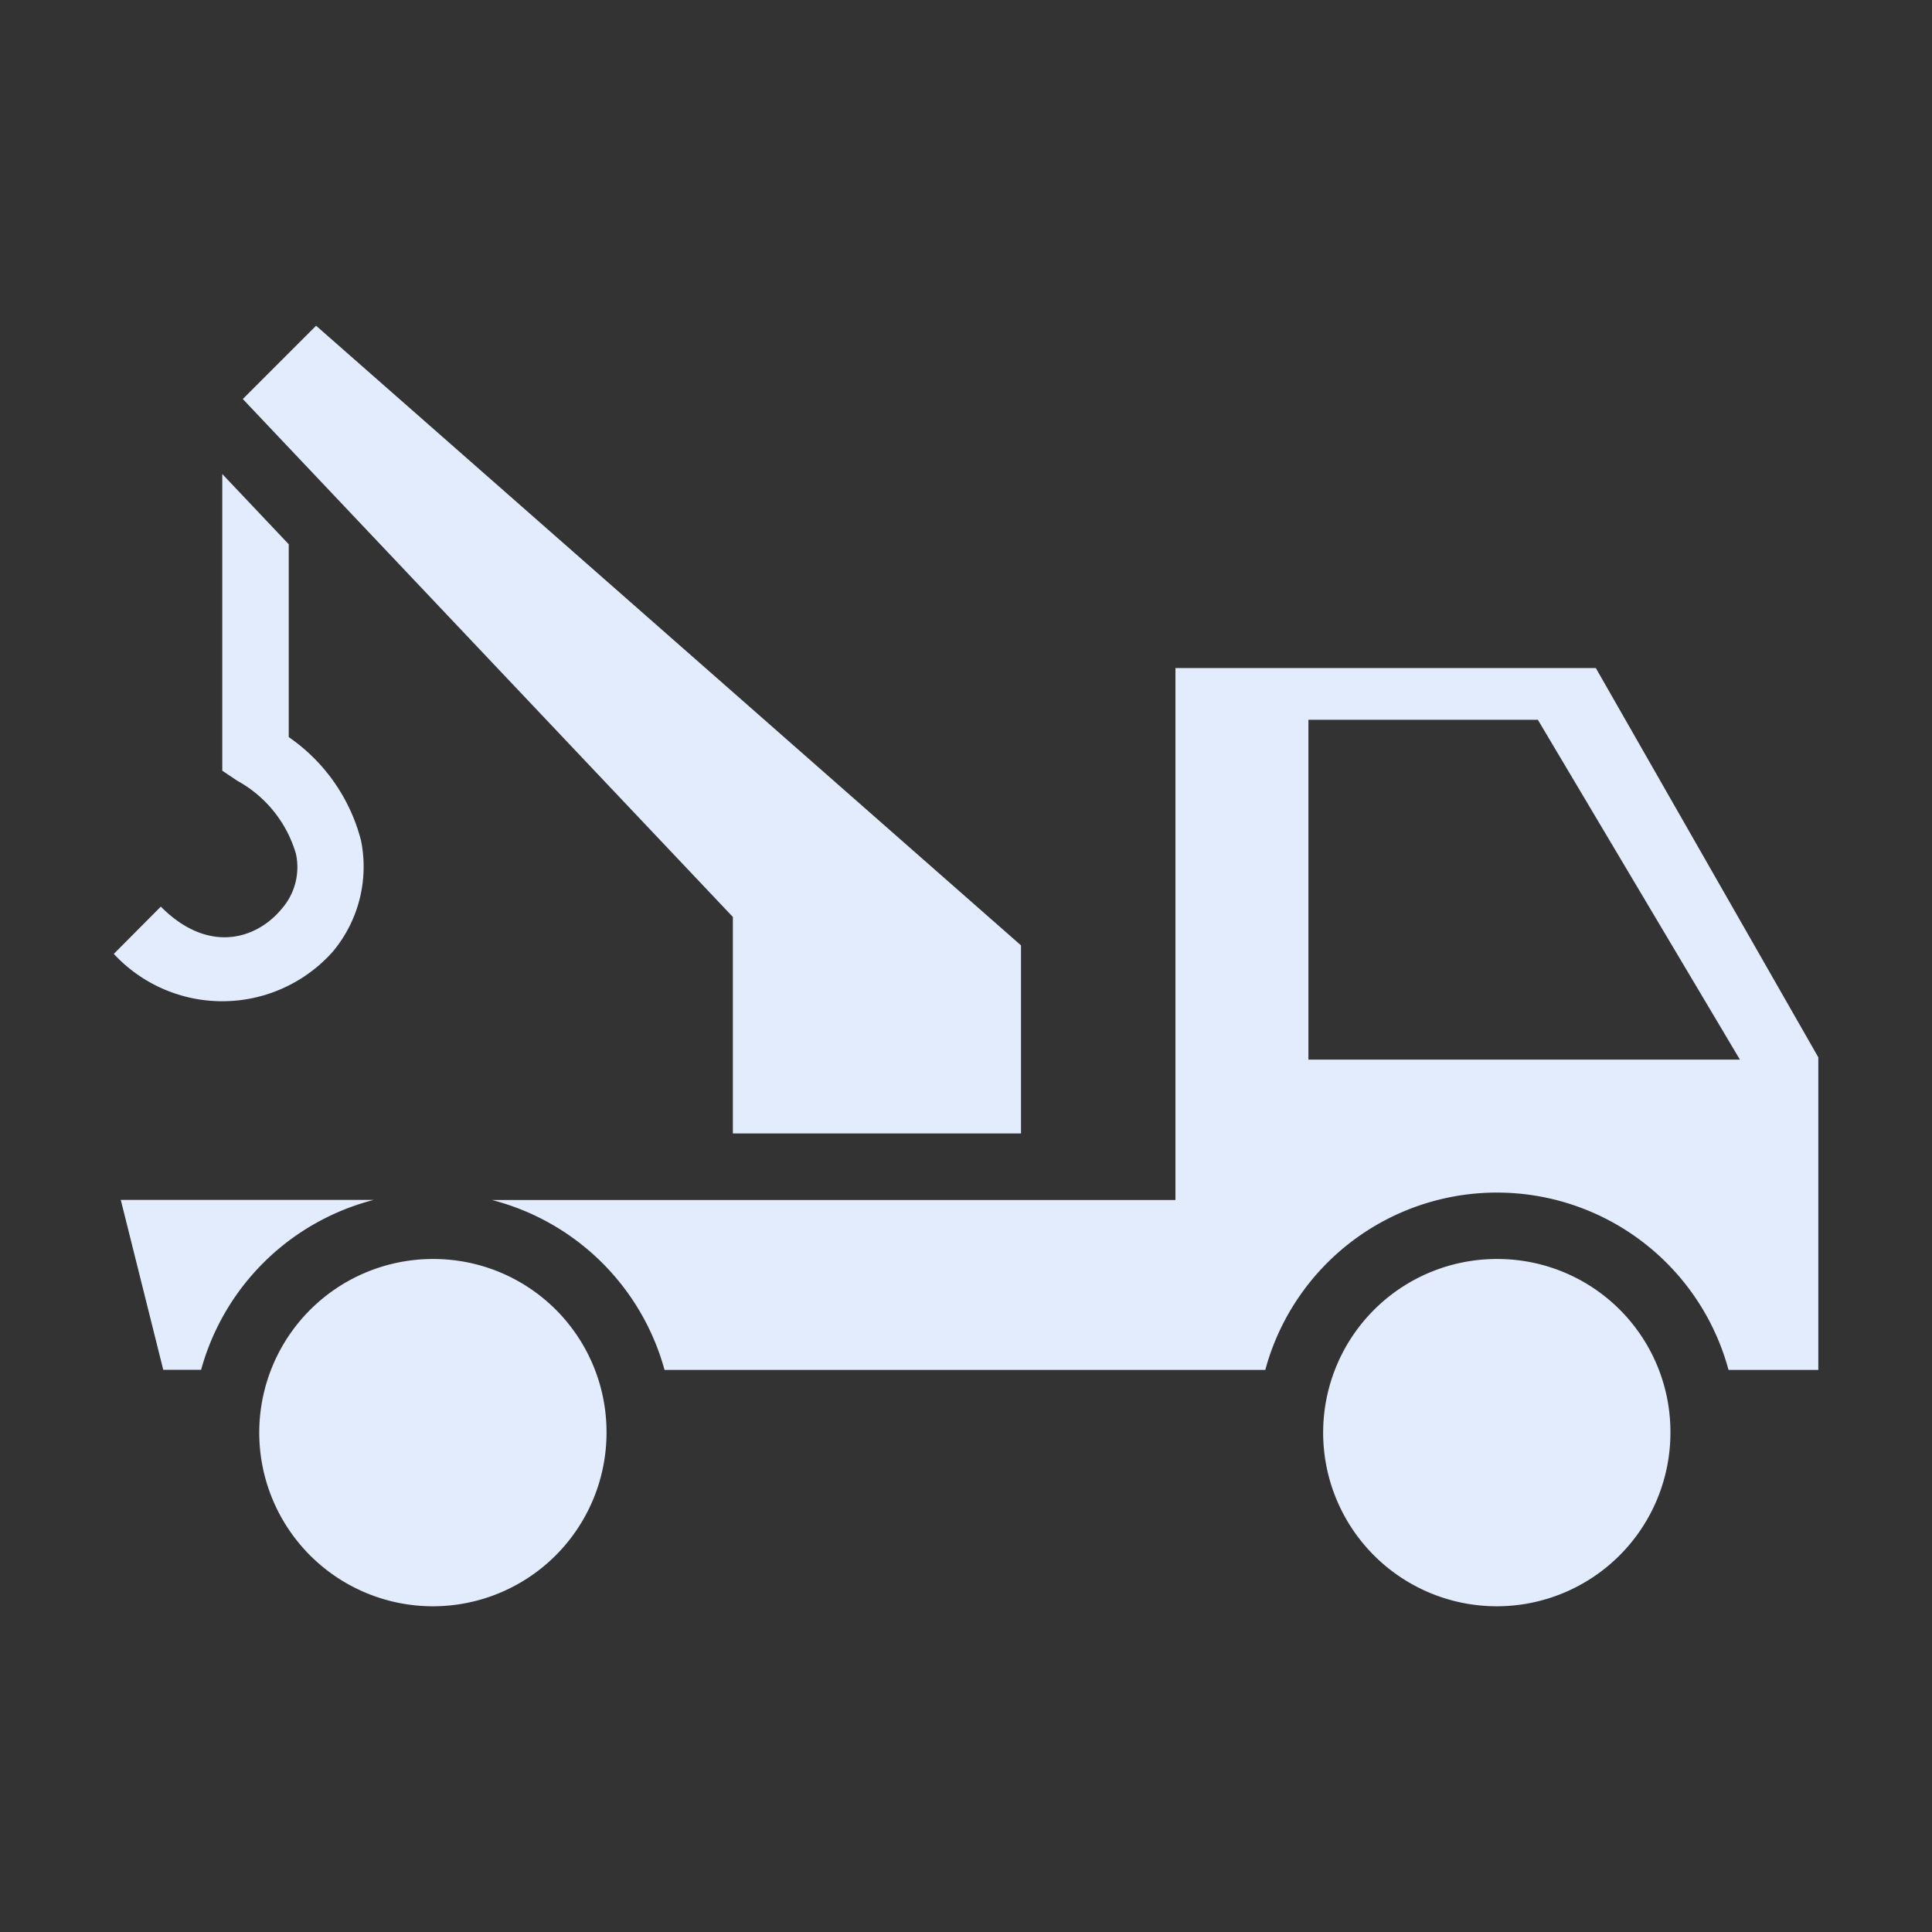 <svg xmlns="http://www.w3.org/2000/svg" xmlns:xlink="http://www.w3.org/1999/xlink" width="64" height="64" viewBox="0 0 64 64"><rect x="0" y="0" width="64" height="64" fill="#333333" stroke="none"/><defs><clipPath id="b"><rect width="64" height="64"/></clipPath></defs><g id="a" clip-path="url(#b)"><path d="M32.021,82.66l-2.428,2.428,16.234,17.157v7.171h9.545v-6.229Zm-3.108,4.912V97.4l.491.33a4.055,4.055,0,0,1,1.949,2.423,2.091,2.091,0,0,1-.471,1.823c-.839,1.016-2.436,1.505-4.005-.073l-1.557,1.566a4.9,4.9,0,0,0,7.253-.073,4.383,4.383,0,0,0,.936-3.683,5.971,5.971,0,0,0-2.394-3.426V89.9ZM60.488,94v17.622H37.849a8,8,0,0,1,5.715,5.629h19.9a7.948,7.948,0,0,1,15.346,0h2.974V106.895L74.414,94Zm4.405,1.713h7.6l6.694,11.258H64.893V95.71ZM25.551,111.618l1.407,5.629h1.254a8,8,0,0,1,5.72-5.629Zm10.339,1.958a5.752,5.752,0,1,0,5.752,5.752A5.733,5.733,0,0,0,35.891,113.576Zm35.243,0a5.752,5.752,0,1,0,5.752,5.752A5.729,5.729,0,0,0,71.134,113.576Z" transform="translate(-21.55 -71.87)" fill="#e2ecfc"/></g></svg>